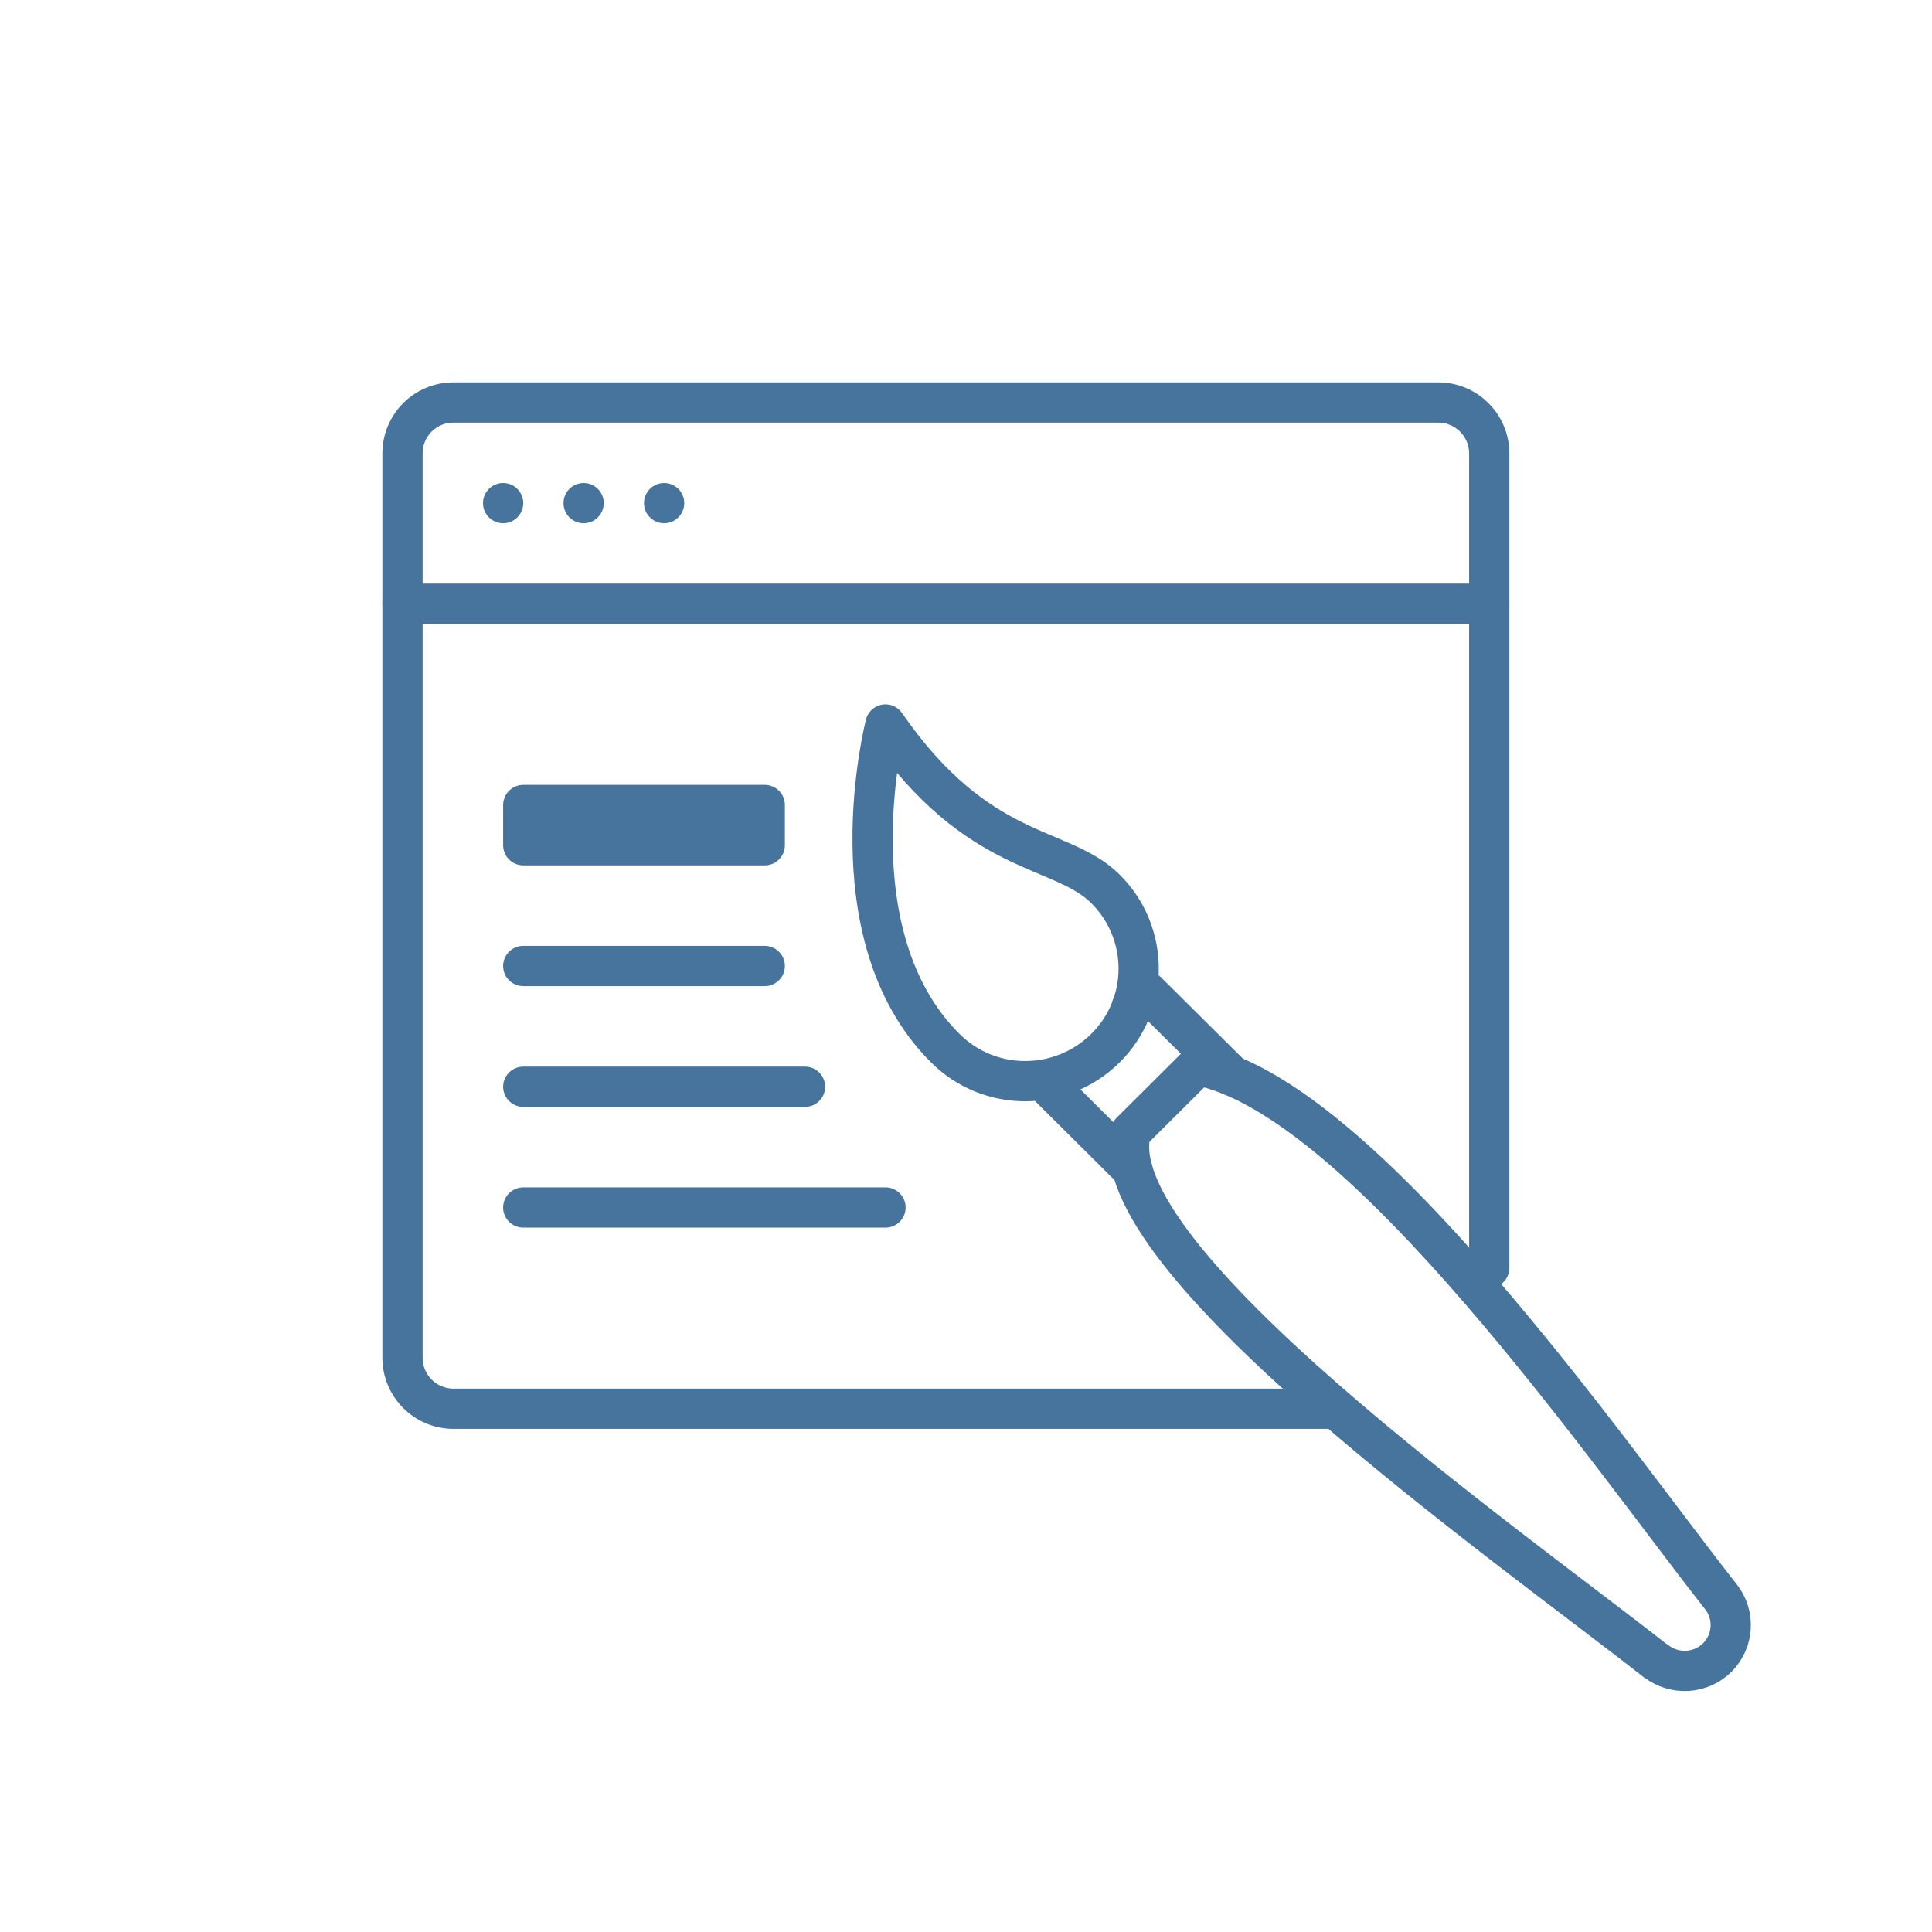 <?xml version="1.0" encoding="UTF-8"?> <svg xmlns="http://www.w3.org/2000/svg" width="96" height="96" viewBox="0 0 96 96" fill="none"><path d="M25 26C25.552 26 26 25.552 26 25C26 24.448 25.552 24 25 24C24.448 24 24 24.448 24 25C24 25.552 24.448 26 25 26Z" fill="#47749D"></path><path d="M29 26C29.552 26 30 25.552 30 25C30 24.448 29.552 24 29 24C28.448 24 28 24.448 28 25C28 25.552 28.448 26 29 26Z" fill="#47749D"></path><path d="M33 26C33.552 26 34 25.552 34 25C34 24.448 33.552 24 33 24C32.448 24 32 24.448 32 25C32 25.552 32.448 26 33 26Z" fill="#47749D"></path><path d="M74 63L74 22.537C74 21.13 72.861 20 71.466 20H22.534C21.128 20 20 21.13 20 22.537V67.463C20 68.87 21.139 70 22.534 70H66" stroke="#47749D" stroke-width="2" stroke-linecap="round" stroke-linejoin="round"></path><path d="M20 30H74" stroke="#47749D" stroke-width="2" stroke-linecap="round" stroke-linejoin="round"></path><path d="M56.234 50.035L56.993 49.28L61.187 53.442" stroke="#47749D" stroke-width="2" stroke-linecap="round" stroke-linejoin="round"></path><path d="M56.266 58.109L52.198 54.063L52.862 53.392" stroke="#47749D" stroke-width="2" stroke-linecap="round" stroke-linejoin="round"></path><path d="M54.928 44.167C57.13 46.358 57.13 49.902 54.928 52.083C52.725 54.263 49.163 54.274 46.971 52.083C41.301 46.442 43.999 36 43.999 36C48.615 42.678 52.725 41.976 54.928 44.167Z" stroke="#47749D" stroke-width="2" stroke-linecap="round" stroke-linejoin="round"></path><path d="M82.287 82.549C74.857 76.709 54.58 62.472 56.193 56.245L59.523 52.932C67.754 54.525 79.958 72.296 85.512 79.341C86.228 80.253 86.144 81.543 85.333 82.36C84.511 83.178 83.204 83.251 82.287 82.538V82.549Z" stroke="#47749D" stroke-width="2" stroke-linecap="round" stroke-linejoin="round"></path><path d="M26 48H38" stroke="#47749D" stroke-width="2" stroke-linecap="round" stroke-linejoin="round"></path><path d="M26 54H40" stroke="#47749D" stroke-width="2" stroke-linecap="round" stroke-linejoin="round"></path><path d="M26 60H44" stroke="#47749D" stroke-width="2" stroke-linecap="round" stroke-linejoin="round"></path><path d="M38 40H26V42H38V40Z" stroke="#47749D" stroke-width="2" stroke-linecap="round" stroke-linejoin="round"></path></svg> 